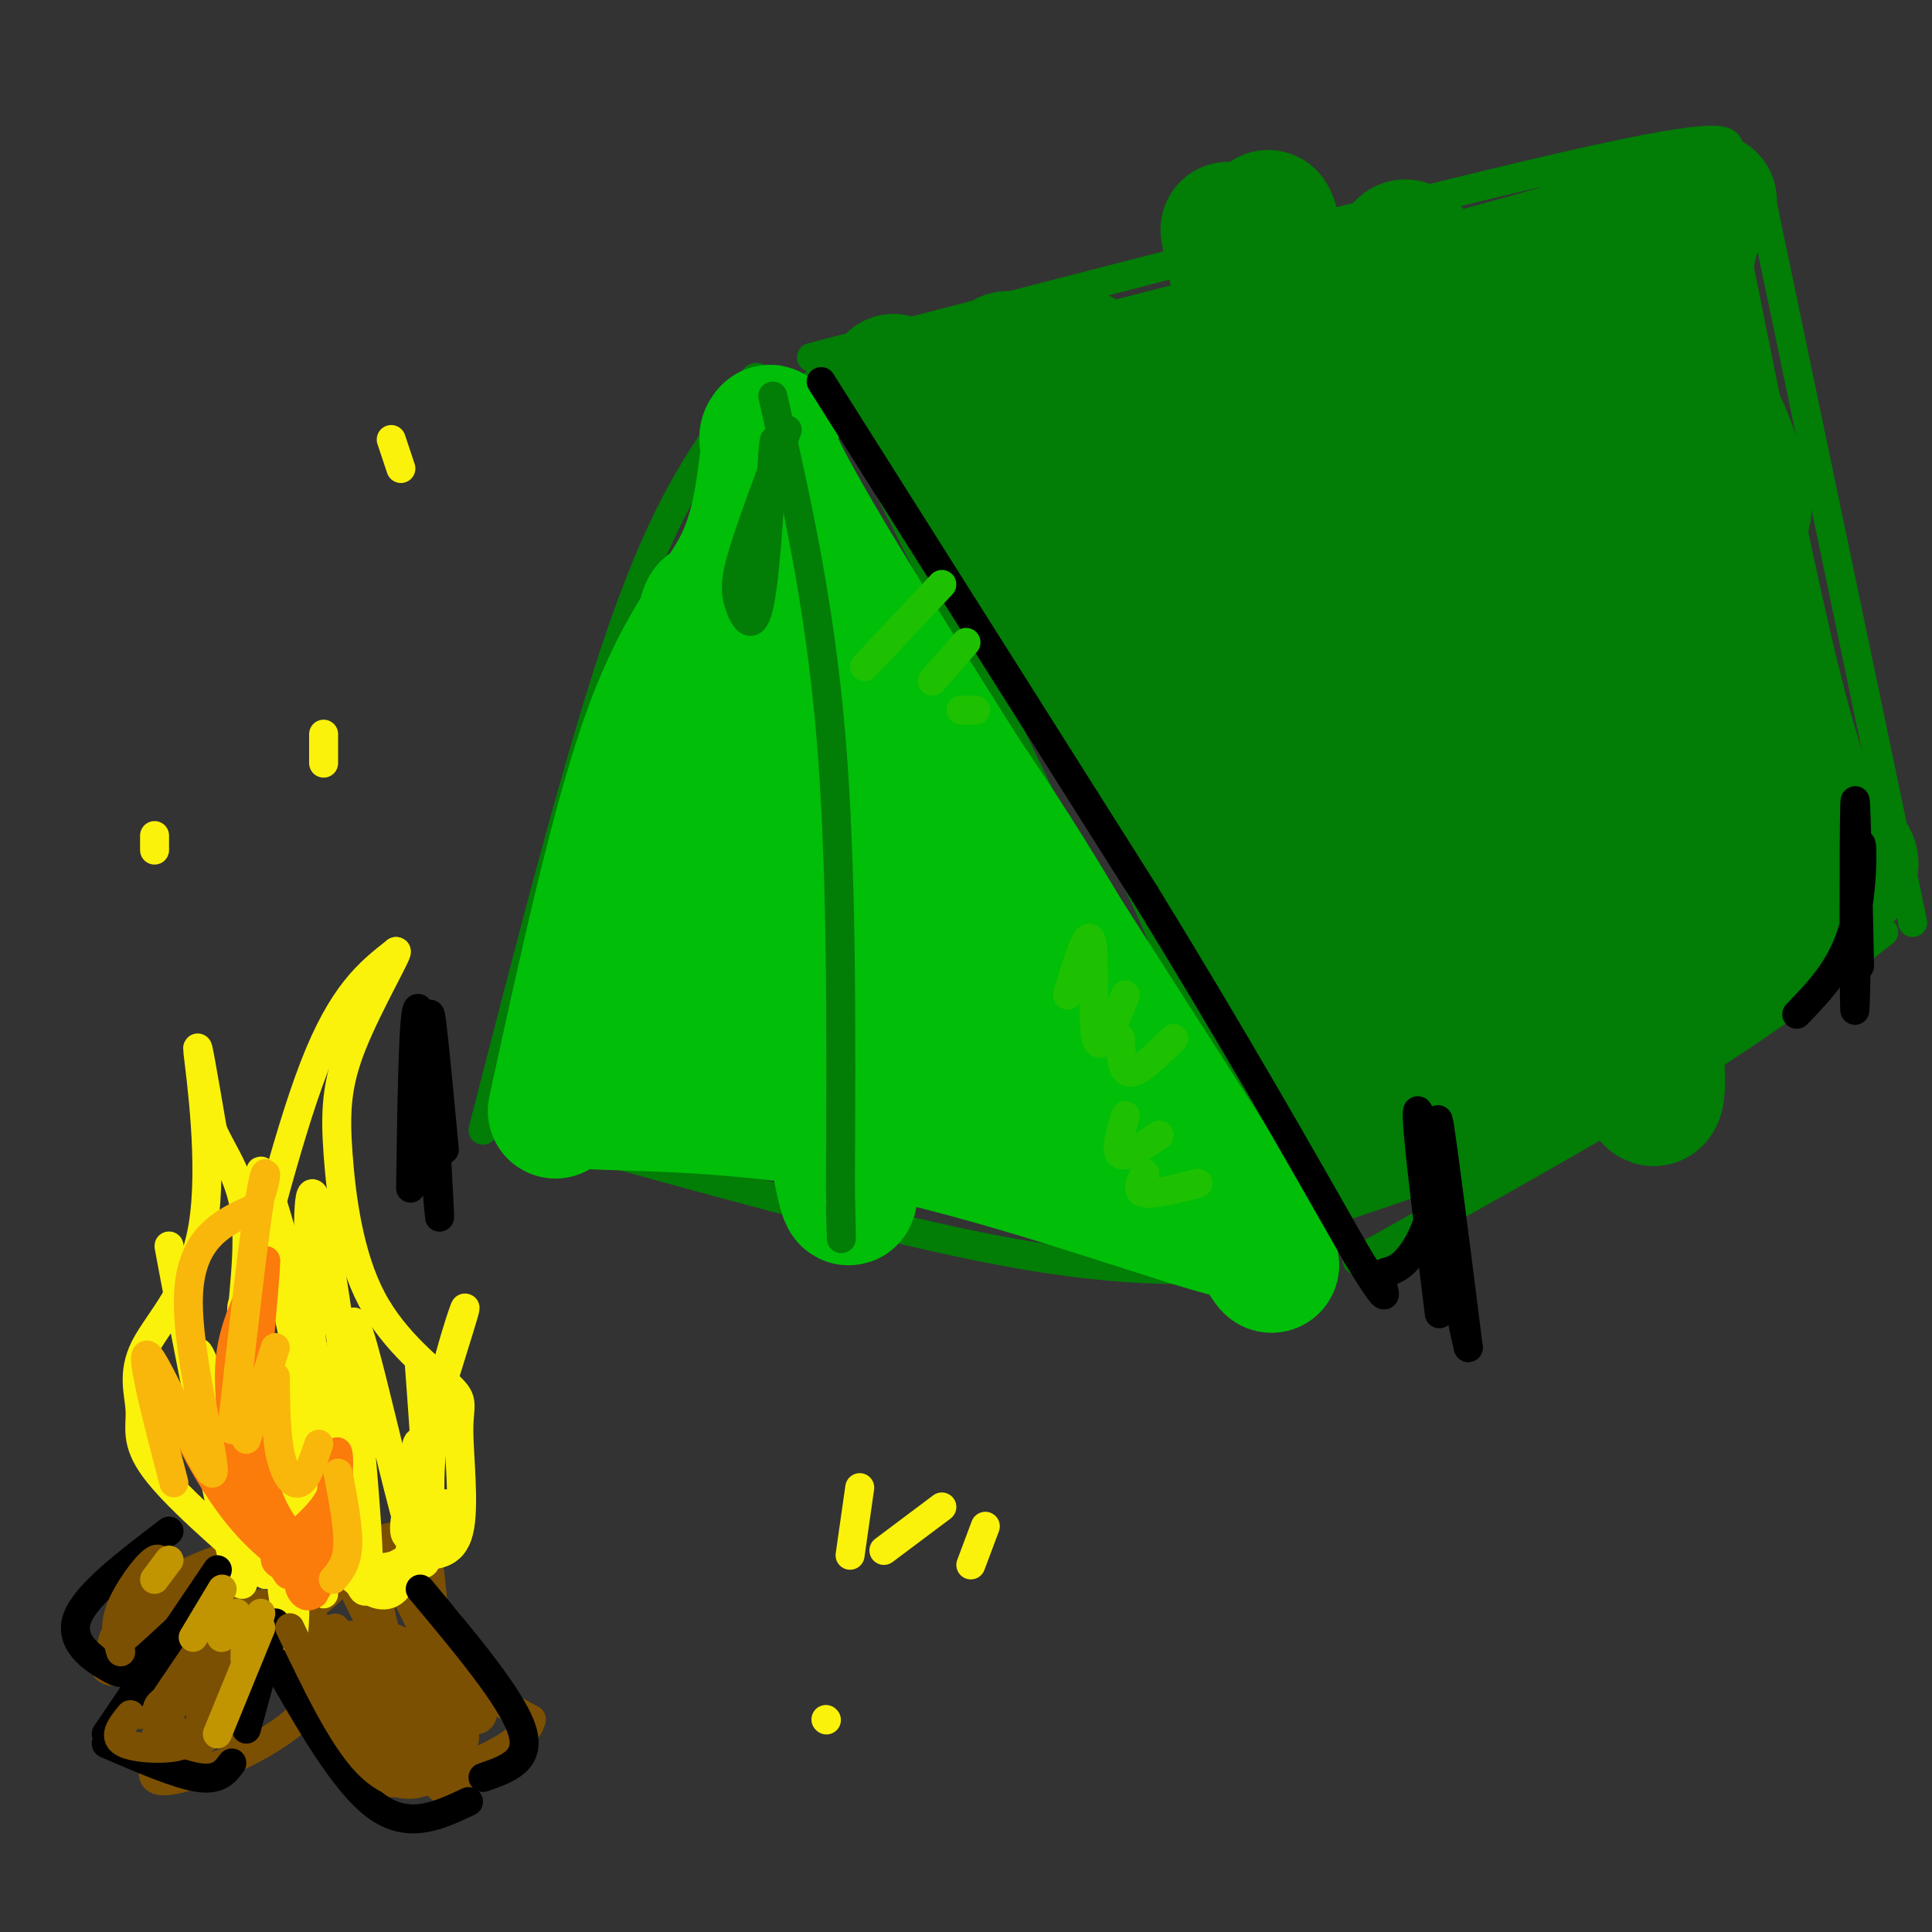 <svg viewBox='0 0 400 400' version='1.1' xmlns='http://www.w3.org/2000/svg' xmlns:xlink='http://www.w3.org/1999/xlink'><rect x="0" y="0" width="400" height="400" fill="#333333" stroke="none"/><g fill='none' stroke='rgb(2,125,6)' stroke-width='6' stroke-linecap='round' stroke-linejoin='round'><path d='M100,234c10.167,-39.583 20.333,-79.167 29,-104c8.667,-24.833 15.833,-34.917 23,-45'/><path d='M152,85c4.667,-8.500 4.833,-7.250 5,-6'/><path d='M169,79c2.378,0.956 4.756,1.911 18,28c13.244,26.089 37.356,77.311 53,107c15.644,29.689 22.822,37.844 30,46'/><path d='M267,262c-15.083,1.000 -30.167,2.000 -54,-2c-23.833,-4.000 -56.417,-13.000 -89,-22'/><path d='M168,74c63.167,-16.417 126.333,-32.833 158,-40c31.667,-7.167 31.833,-5.083 32,-3'/><path d='M364,38c0.000,0.000 32.000,153.000 32,153'/><path d='M390,193c-11.417,8.833 -22.833,17.667 -41,29c-18.167,11.333 -43.083,25.167 -68,39'/></g>
<g fill='none' stroke='rgb(2,125,6)' stroke-width='28' stroke-linecap='round' stroke-linejoin='round'><path d='M185,79c18.044,27.800 36.089,55.600 48,76c11.911,20.400 17.689,33.400 22,46c4.311,12.600 7.156,24.800 10,37'/><path d='M265,238c0.583,7.036 -2.958,6.125 5,3c7.958,-3.125 27.417,-8.464 47,-18c19.583,-9.536 39.292,-23.268 59,-37'/><path d='M376,186c10.524,-7.488 7.333,-7.708 4,-11c-3.333,-3.292 -6.810,-9.655 -12,-30c-5.190,-20.345 -12.095,-54.673 -19,-89'/><path d='M349,56c1.133,-17.533 13.467,-16.867 -6,-10c-19.467,6.867 -70.733,19.933 -122,33'/><path d='M221,79c-20.566,5.821 -10.981,3.874 -10,0c0.981,-3.874 -6.643,-9.676 0,3c6.643,12.676 27.554,43.830 43,79c15.446,35.170 25.429,74.355 22,73c-3.429,-1.355 -20.269,-43.249 -32,-79c-11.731,-35.751 -18.352,-65.357 -20,-76c-1.648,-10.643 1.676,-2.321 5,6'/><path d='M229,85c11.048,39.355 36.169,134.741 42,146c5.831,11.259 -7.627,-61.609 -12,-101c-4.373,-39.391 0.339,-45.304 -1,-61c-1.339,-15.696 -8.730,-41.176 2,4c10.730,45.176 39.581,161.009 41,160c1.419,-1.009 -24.595,-118.860 -34,-164c-9.405,-45.140 -2.203,-17.570 5,10'/><path d='M272,79c10.630,45.300 34.705,153.552 37,146c2.295,-7.552 -17.189,-130.906 -19,-164c-1.811,-33.094 14.051,24.073 26,70c11.949,45.927 19.983,80.616 24,92c4.017,11.384 4.015,-0.536 1,-20c-3.015,-19.464 -9.042,-46.471 -13,-72c-3.958,-25.529 -5.845,-49.580 -5,-56c0.845,-6.420 4.423,4.790 8,16'/><path d='M331,91c9.644,36.011 29.753,118.037 28,109c-1.753,-9.037 -25.368,-109.138 -30,-140c-4.632,-30.862 9.720,7.515 20,35c10.280,27.485 16.487,44.078 14,36c-2.487,-8.078 -13.670,-40.829 -16,-52c-2.330,-11.171 4.191,-0.763 8,7c3.809,7.763 4.904,12.882 6,18'/><path d='M361,104c0.500,3.500 -1.250,3.250 -3,3'/></g>
<g fill='none' stroke='rgb(1,190,9)' stroke-width='28' stroke-linecap='round' stroke-linejoin='round'><path d='M115,230c6.578,-30.222 13.156,-60.444 20,-79c6.844,-18.556 13.956,-25.444 18,-33c4.044,-7.556 5.022,-15.778 6,-24'/><path d='M159,94c1.024,-4.845 0.583,-4.958 0,-4c-0.583,0.958 -1.310,2.988 15,30c16.310,27.012 49.655,79.006 83,131'/><path d='M257,251c12.556,20.566 2.445,6.479 2,3c-0.445,-3.479 8.776,3.648 -3,1c-11.776,-2.648 -44.548,-15.071 -73,-21c-28.452,-5.929 -52.583,-5.366 -62,-6c-9.417,-0.634 -4.119,-2.467 0,-5c4.119,-2.533 7.060,-5.767 10,-9'/><path d='M131,214c4.794,-9.044 11.779,-27.153 14,-47c2.221,-19.847 -0.322,-41.433 2,-41c2.322,0.433 9.510,22.886 16,55c6.490,32.114 12.283,73.890 13,66c0.717,-7.890 -3.641,-65.445 -8,-123'/><path d='M168,124c12.616,13.967 48.155,110.383 46,112c-2.155,1.617 -42.003,-91.565 -37,-99c5.003,-7.435 54.858,70.876 62,94c7.142,23.124 -28.429,-8.938 -64,-41'/><path d='M175,190c-7.332,1.575 6.337,26.011 1,30c-5.337,3.989 -29.681,-12.470 -38,-19c-8.319,-6.530 -0.615,-3.131 6,-1c6.615,2.131 12.140,2.994 25,11c12.860,8.006 33.053,23.153 32,22c-1.053,-1.153 -23.354,-18.607 -33,-27c-9.646,-8.393 -6.637,-7.724 -6,-9c0.637,-1.276 -1.097,-4.497 -1,-6c0.097,-1.503 2.026,-1.289 4,-3c1.974,-1.711 3.993,-5.346 11,0c7.007,5.346 19.004,19.673 31,34'/><path d='M207,222c5.833,7.500 4.917,9.250 4,11'/></g>
<g fill='none' stroke='rgb(2,125,6)' stroke-width='6' stroke-linecap='round' stroke-linejoin='round'><path d='M160,82c4.833,21.333 9.667,42.667 12,70c2.333,27.333 2.167,60.667 2,94'/><path d='M174,246c0.333,16.333 0.167,10.167 0,4'/><path d='M163,89c-3.589,9.542 -7.179,19.083 -9,25c-1.821,5.917 -1.875,8.208 -1,11c0.875,2.792 2.679,6.083 4,1c1.321,-5.083 2.161,-18.542 3,-32'/><path d='M160,94c0.500,-5.167 0.250,-2.083 0,1'/></g>
<g fill='none' stroke='rgb(0,0,0)' stroke-width='6' stroke-linecap='round' stroke-linejoin='round'><path d='M170,79c0.000,0.000 67.000,106.000 67,106'/><path d='M237,185c18.500,30.167 31.250,52.583 44,75'/><path d='M281,260c7.811,12.773 5.339,7.204 5,5c-0.339,-2.204 1.456,-1.044 4,-3c2.544,-1.956 5.839,-7.026 7,-15c1.161,-7.974 0.189,-18.850 1,-14c0.811,4.850 3.406,25.425 6,46'/><path d='M304,279c-1.467,-5.333 -8.133,-41.667 -10,-48c-1.867,-6.333 1.067,17.333 4,41'/><path d='M385,200c-0.404,-19.754 -0.807,-39.509 -1,-33c-0.193,6.509 -0.175,39.281 0,42c0.175,2.719 0.509,-24.614 1,-32c0.491,-7.386 1.140,5.175 -1,14c-2.140,8.825 -7.070,13.912 -12,19'/><path d='M85,246c0.315,-21.310 0.631,-42.619 2,-36c1.369,6.619 3.792,41.167 4,42c0.208,0.833 -1.798,-32.048 -2,-40c-0.202,-7.952 1.399,9.024 3,26'/></g>
<g fill='none' stroke='rgb(30,193,1)' stroke-width='6' stroke-linecap='round' stroke-linejoin='round'><path d='M179,138c0.000,0.000 16.000,-17.000 16,-17'/><path d='M193,141c0.000,0.000 7.000,-8.000 7,-8'/><path d='M199,147c0.000,0.000 3.000,0.000 3,0'/><path d='M221,206c2.133,-7.067 4.267,-14.133 5,-11c0.733,3.133 0.067,16.467 1,20c0.933,3.533 3.467,-2.733 6,-9'/><path d='M232,215c0.083,3.500 0.167,7.000 2,7c1.833,0.000 5.417,-3.500 9,-7'/><path d='M233,231c-1.083,3.667 -2.167,7.333 -1,8c1.167,0.667 4.583,-1.667 8,-4'/><path d='M237,243c-0.917,1.833 -1.833,3.667 0,4c1.833,0.333 6.417,-0.833 11,-2'/></g>
<g fill='none' stroke='rgb(124,80,2)' stroke-width='6' stroke-linecap='round' stroke-linejoin='round'><path d='M29,355c0.000,0.000 25.000,-23.000 25,-23'/><path d='M55,333c6.556,6.711 13.111,13.422 9,20c-4.111,6.578 -18.889,13.022 -26,15c-7.111,1.978 -6.556,-0.511 -6,-3'/><path d='M32,365c0.102,-6.018 3.355,-19.565 6,-26c2.645,-6.435 4.680,-5.760 6,-6c1.320,-0.240 1.926,-1.395 4,1c2.074,2.395 5.616,8.340 3,15c-2.616,6.660 -11.389,14.034 -16,16c-4.611,1.966 -5.059,-1.476 -2,-7c3.059,-5.524 9.624,-13.130 13,-15c3.376,-1.870 3.563,1.997 2,6c-1.563,4.003 -4.875,8.144 -6,8c-1.125,-0.144 -0.062,-4.572 1,-9'/><path d='M43,348c1.172,-4.327 3.603,-10.644 5,-9c1.397,1.644 1.761,11.250 1,16c-0.761,4.750 -2.646,4.643 -3,2c-0.354,-2.643 0.823,-7.821 2,-13'/><path d='M86,369c-13.607,-10.315 -27.214,-20.631 -26,-31c1.214,-10.369 17.250,-20.792 24,-20c6.750,0.792 4.214,12.798 7,21c2.786,8.202 10.893,12.601 19,17'/><path d='M110,356c-1.133,5.311 -13.467,10.089 -21,12c-7.533,1.911 -10.267,0.956 -13,0'/><path d='M81,354c-7.464,-10.697 -14.927,-21.394 -10,-15c4.927,6.394 22.245,29.878 22,32c-0.245,2.122 -18.052,-17.118 -26,-27c-7.948,-9.882 -6.035,-10.405 -2,-8c4.035,2.405 10.193,7.738 15,13c4.807,5.262 8.263,10.451 8,13c-0.263,2.549 -4.246,2.456 -9,1c-4.754,-1.456 -10.280,-4.277 -13,-8c-2.720,-3.723 -2.634,-8.350 -2,-11c0.634,-2.650 1.817,-3.325 3,-4'/><path d='M67,340c3.080,-1.277 9.280,-2.468 14,-1c4.720,1.468 7.959,5.595 11,11c3.041,5.405 5.882,12.087 3,10c-2.882,-2.087 -11.488,-12.943 -17,-22c-5.512,-9.057 -7.929,-16.316 -6,-18c1.929,-1.684 8.203,2.205 14,14c5.797,11.795 11.117,31.495 10,34c-1.117,2.505 -8.671,-12.184 -13,-22c-4.329,-9.816 -5.435,-14.758 -3,-16c2.435,-1.242 8.410,1.217 12,5c3.590,3.783 4.795,8.892 6,14'/><path d='M98,349c1.956,4.311 3.844,8.089 -2,7c-5.844,-1.089 -19.422,-7.044 -33,-13'/><path d='M32,344c-3.955,-1.202 -7.910,-2.403 -3,-5c4.910,-2.597 18.684,-6.589 22,-6c3.316,0.589 -3.827,5.759 -11,9c-7.173,3.241 -14.377,4.554 -17,4c-2.623,-0.554 -0.666,-2.976 0,-5c0.666,-2.024 0.039,-3.650 7,-7c6.961,-3.350 21.508,-8.425 31,-11c9.492,-2.575 13.927,-2.651 12,1c-1.927,3.651 -10.218,11.030 -19,15c-8.782,3.970 -18.057,4.530 -23,5c-4.943,0.470 -5.555,0.848 -6,0c-0.445,-0.848 -0.722,-2.924 -1,-5'/><path d='M24,339c1.548,-3.230 5.918,-8.805 14,-13c8.082,-4.195 19.878,-7.011 25,-6c5.122,1.011 3.571,5.849 -2,10c-5.571,4.151 -15.163,7.615 -18,9c-2.837,1.385 1.082,0.693 5,0'/></g>
<g fill='none' stroke='rgb(251,242,11)' stroke-width='6' stroke-linecap='round' stroke-linejoin='round'><path d='M55,326c-9.452,-8.215 -18.903,-16.429 -23,-22c-4.097,-5.571 -2.838,-8.498 -3,-12c-0.162,-3.502 -1.744,-7.578 1,-13c2.744,-5.422 9.816,-12.191 12,-25c2.184,-12.809 -0.519,-31.660 -1,-36c-0.481,-4.340 1.259,5.830 3,16'/><path d='M44,234c2.219,5.120 6.265,9.919 7,19c0.735,9.081 -1.841,22.445 0,16c1.841,-6.445 8.097,-32.699 14,-48c5.903,-15.301 11.451,-19.651 17,-24'/><path d='M82,197c0.819,-0.391 -5.632,10.630 -9,19c-3.368,8.370 -3.652,14.089 -3,23c0.652,8.911 2.241,21.015 7,30c4.759,8.985 12.688,14.852 16,18c3.312,3.148 2.007,3.578 2,9c-0.007,5.422 1.284,15.835 0,21c-1.284,5.165 -5.142,5.083 -9,5'/><path d='M86,322c-0.506,-0.447 2.728,-4.063 3,-11c0.272,-6.937 -2.419,-17.193 -3,-10c-0.581,7.193 0.947,31.835 -8,29c-8.947,-2.835 -28.370,-33.148 -33,-37c-4.630,-3.852 5.534,18.757 8,24c2.466,5.243 -2.767,-6.878 -8,-19'/><path d='M45,298c-2.495,-7.893 -4.734,-18.125 -4,-18c0.734,0.125 4.441,10.606 7,25c2.559,14.394 3.970,32.702 0,17c-3.970,-15.702 -13.322,-65.415 -13,-64c0.322,1.415 10.317,53.958 14,60c3.683,6.042 1.052,-34.417 1,-45c-0.052,-10.583 2.474,8.708 5,28'/><path d='M55,301c2.253,18.040 5.387,49.140 6,34c0.613,-15.140 -1.295,-76.522 0,-74c1.295,2.522 5.795,68.946 6,69c0.205,0.054 -3.883,-66.264 -3,-80c0.883,-13.736 6.738,25.110 9,47c2.262,21.890 0.932,26.826 0,25c-0.932,-1.826 -1.466,-10.413 -2,-19'/><path d='M71,303c-5.528,-22.618 -18.349,-69.662 -17,-59c1.349,10.662 16.867,79.031 21,85c4.133,5.969 -3.119,-50.462 -2,-55c1.119,-4.538 10.609,42.817 14,49c3.391,6.183 0.683,-28.805 0,-38c-0.683,-9.195 0.658,7.402 2,24'/><path d='M89,309c0.693,7.161 1.427,13.064 1,11c-0.427,-2.064 -2.014,-12.094 0,-25c2.014,-12.906 7.628,-28.688 6,-23c-1.628,5.688 -10.498,32.844 -12,42c-1.502,9.156 4.365,0.311 7,-2c2.635,-2.311 2.039,1.911 0,5c-2.039,3.089 -5.519,5.044 -9,7'/><path d='M82,324c-3.500,1.167 -7.750,0.583 -12,0'/><path d='M32,176c0.000,0.000 0.000,-3.000 0,-3'/><path d='M67,158c0.000,0.000 0.000,-6.000 0,-6'/><path d='M176,322c0.000,0.000 2.000,-14.000 2,-14'/><path d='M183,321c0.000,0.000 12.000,-9.000 12,-9'/><path d='M201,324c0.000,0.000 3.000,-8.000 3,-8'/><path d='M171,356c0.000,0.000 0.100,0.100 0.1,0.1'/><path d='M83,97c0.000,0.000 -2.000,-6.000 -2,-6'/></g>
<g fill='none' stroke='rgb(251,123,11)' stroke-width='6' stroke-linecap='round' stroke-linejoin='round'><path d='M65,327c-5.643,-3.705 -11.286,-7.411 -17,-15c-5.714,-7.589 -11.498,-19.063 -8,-15c3.498,4.063 16.277,23.663 19,28c2.723,4.337 -4.610,-6.590 -8,-14c-3.390,-7.410 -2.836,-11.303 -3,-16c-0.164,-4.697 -1.047,-10.199 0,-16c1.047,-5.801 4.023,-11.900 7,-18'/><path d='M55,261c0.019,5.836 -3.434,29.427 -1,43c2.434,13.573 10.754,17.129 11,19c0.246,1.871 -7.584,2.058 -8,0c-0.416,-2.058 6.580,-6.362 10,-11c3.420,-4.638 3.263,-9.611 3,-11c-0.263,-1.389 -0.631,0.805 -1,3'/><path d='M69,304c-0.483,5.900 -1.191,19.148 -3,24c-1.809,4.852 -4.718,1.306 -4,-1c0.718,-2.306 5.062,-3.373 7,-7c1.938,-3.627 1.469,-9.813 1,-16'/><path d='M70,313c0.000,0.000 -5.000,17.000 -5,17'/></g>
<g fill='none' stroke='rgb(249,183,11)' stroke-width='6' stroke-linecap='round' stroke-linejoin='round'><path d='M36,307c-3.815,-14.661 -7.631,-29.321 -5,-26c2.631,3.321 11.708,24.625 13,24c1.292,-0.625 -5.202,-23.179 -5,-36c0.202,-12.821 7.101,-15.911 14,-19'/><path d='M53,250c2.667,-5.800 2.333,-10.800 1,-3c-1.333,7.800 -3.667,28.400 -6,49'/><path d='M51,298c0.000,0.000 6.000,-19.000 6,-19'/><path d='M57,285c0.067,5.911 0.133,11.822 1,16c0.867,4.178 2.533,6.622 4,6c1.467,-0.622 2.733,-4.311 4,-8'/><path d='M70,305c1.083,5.667 2.167,11.333 2,15c-0.167,3.667 -1.583,5.333 -3,7'/></g>
<g fill='none' stroke='rgb(0,0,0)' stroke-width='6' stroke-linecap='round' stroke-linejoin='round'><path d='M35,317c-8.589,6.530 -17.179,13.060 -19,18c-1.821,4.940 3.125,8.292 6,10c2.875,1.708 3.679,1.774 6,0c2.321,-1.774 6.161,-5.387 10,-9'/><path d='M38,336c1.667,-1.500 0.833,-0.750 0,0'/><path d='M45,325c0.000,0.000 -23.000,34.000 -23,34'/><path d='M22,361c7.333,3.167 14.667,6.333 19,7c4.333,0.667 5.667,-1.167 7,-3'/><path d='M51,358c0.000,0.000 6.000,-22.000 6,-22'/><path d='M57,344c7.167,12.583 14.333,25.167 21,30c6.667,4.833 12.833,1.917 19,-1'/><path d='M100,368c5.083,-1.750 10.167,-3.500 8,-10c-2.167,-6.500 -11.583,-17.750 -21,-29'/></g>
<g fill='none' stroke='rgb(124,80,2)' stroke-width='6' stroke-linecap='round' stroke-linejoin='round'><path d='M27,355c-1.946,2.381 -3.893,4.762 -1,6c2.893,1.238 10.625,1.333 12,0c1.375,-1.333 -3.607,-4.095 -5,-6c-1.393,-1.905 0.804,-2.952 3,-4'/><path d='M36,351c0.500,-1.000 0.250,-1.500 0,-2'/><path d='M25,342c-0.756,-2.578 -1.511,-5.156 0,-9c1.511,-3.844 5.289,-8.956 7,-10c1.711,-1.044 1.356,1.978 1,5'/><path d='M60,337c5.378,11.267 10.756,22.533 16,28c5.244,5.467 10.356,5.133 13,3c2.644,-2.133 2.822,-6.067 3,-10'/></g>
<g fill='none' stroke='rgb(192,149,1)' stroke-width='6' stroke-linecap='round' stroke-linejoin='round'><path d='M32,327c0.000,0.000 3.000,-4.000 3,-4'/><path d='M40,339c0.000,0.000 6.000,-10.000 6,-10'/><path d='M46,336c-0.250,1.667 -0.500,3.333 0,3c0.500,-0.333 1.750,-2.667 3,-5'/><path d='M51,338c-0.250,3.333 -0.500,6.667 0,6c0.500,-0.667 1.750,-5.333 3,-10'/><path d='M54,337c0.000,0.000 -9.000,22.000 -9,22'/></g>
</svg>